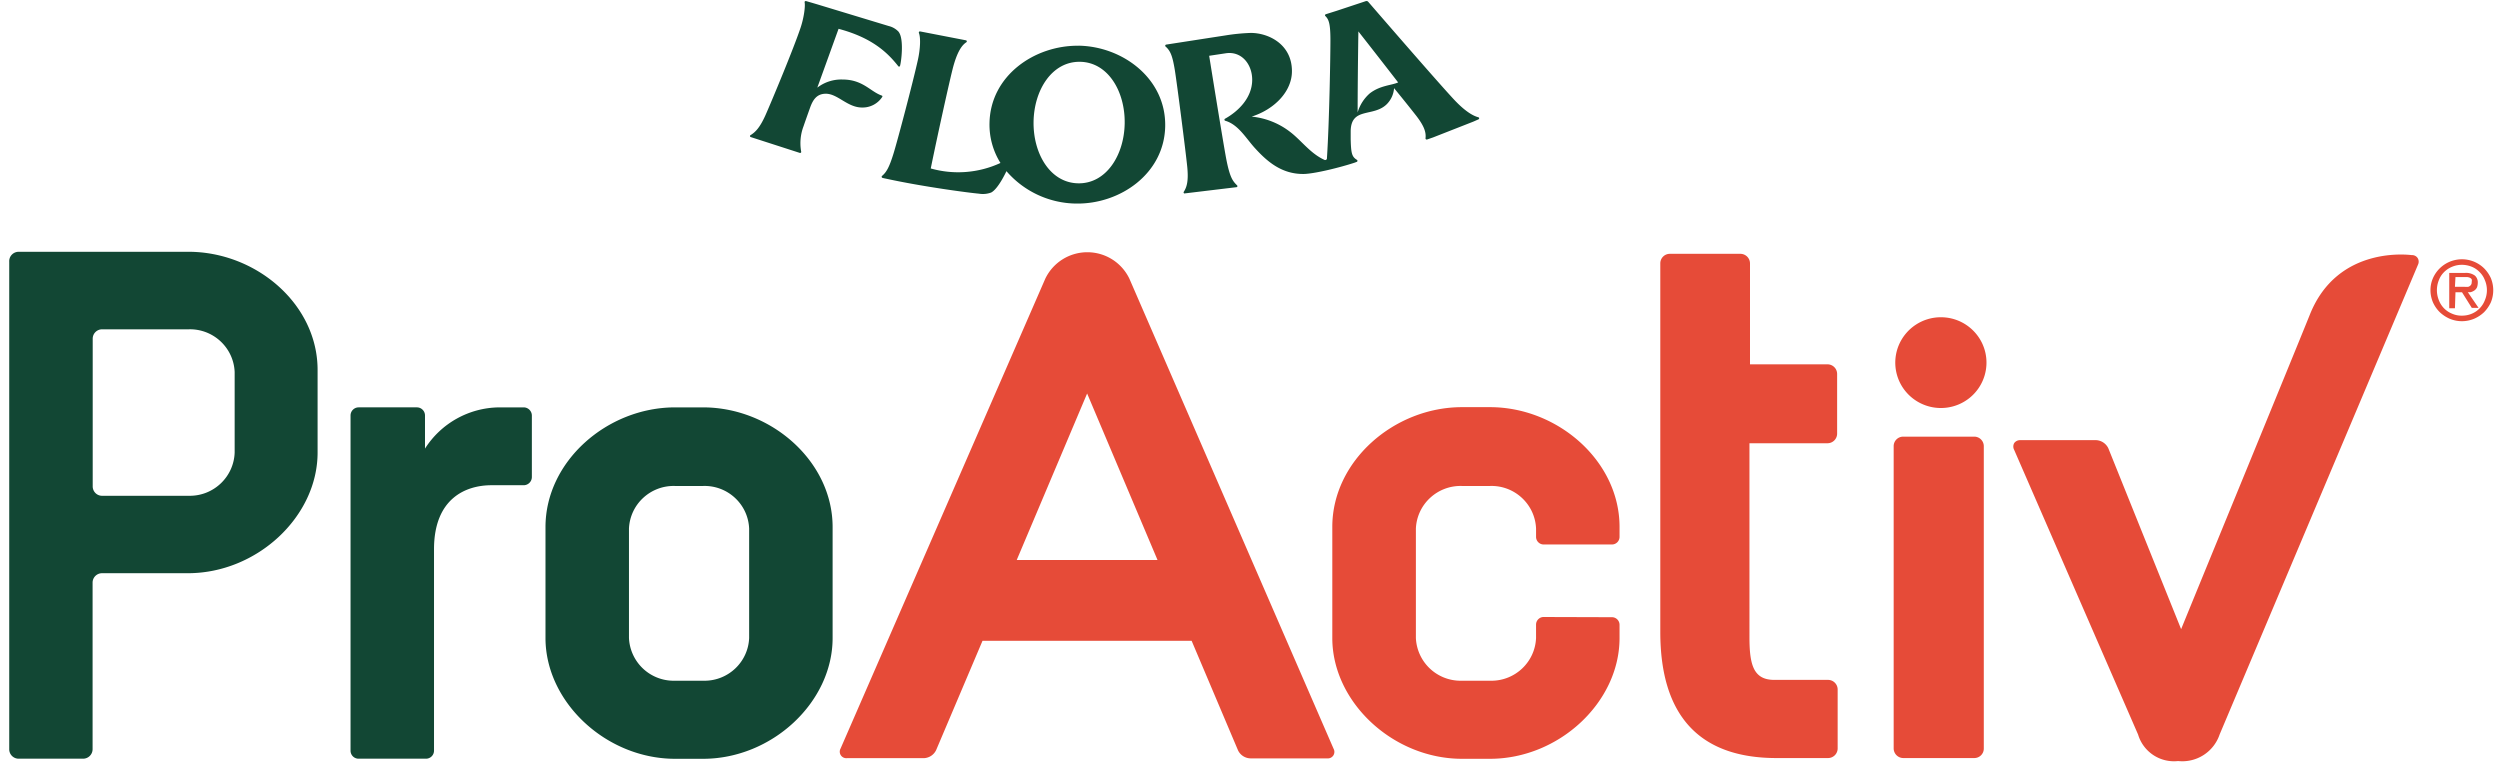 <svg width="200" height="61" viewBox="0 0 240 73" xmlns="http://www.w3.org/2000/svg"><g fill="none" fill-rule="nonzero"><path d="M239.124 26.604a3.208 3.208 0 0 0-.648-.943 3.042 3.042 0 0 0-4.913.943 2.859 2.859 0 0 0-.238 1.148c0 .401.08.799.237 1.169.157.35.377.67.65.943.28.264.604.48.957.635a3.042 3.042 0 0 0 2.349 0c.354-.153.679-.368.958-.635.269-.275.488-.594.648-.943a3.063 3.063 0 0 0 0-2.317Zm-2.78-1.282c.332.002.66.068.968.195.28.119.532.293.741.513.218.218.387.48.495.769a2.44 2.44 0 0 1 0 1.917 2.285 2.285 0 0 1-1.236 1.291 2.369 2.369 0 0 1-.969.195c-.33.006-.657-.06-.958-.195a2.24 2.24 0 0 1-1.256-1.291 2.572 2.572 0 0 1 0-1.917c.107-.289.276-.551.494-.77.217-.22.476-.393.762-.512a2.42 2.42 0 0 1 .958-.195Zm-.619 2.635h.629l.937 1.497h.649l-1.03-1.507c.092.01.186.01.278 0 .133-.035.259-.094.37-.175a.76.76 0 0 0 .238-.297c.047-.139.071-.284.072-.43a.87.87 0 0 0-.278-.687 1.427 1.427 0 0 0-.958-.256h-1.504v3.393h.546l.051-1.538Zm0-1.456h1.154a.868.868 0 0 1 .247.072c.061.032.114.078.155.133a.49.49 0 0 1 0 .267.399.399 0 0 1-.093.307.474.474 0 0 1-.237.154c-.12.01-.24.01-.36 0h-.917l.051-.933ZM186.335 30.356a4.378 4.378 0 0 0-4.053 2.685 4.342 4.342 0 0 0 .947 4.752 4.393 4.393 0 0 0 4.775.943 4.357 4.357 0 0 0 2.698-4.034c-.006-2.398-1.958-4.34-4.367-4.346ZM108.422 26.655a4.472 4.472 0 0 0-4.037-2.54 4.472 4.472 0 0 0-4.038 2.54L80.694 71.761a.623.623 0 0 0 .028.647c.13.194.357.3.59.275h7.375a1.36 1.36 0 0 0 1.184-.779l4.45-10.487h20.076l4.45 10.508c.217.463.68.765 1.194.779h7.365a.63.63 0 0 0 .59-.275.623.623 0 0 0 .028-.648l-19.602-45.126Zm2.699 27.002H97.607l6.757-15.982 6.757 15.982ZM232.09 24.666a.64.64 0 0 0-.557-.276c-.072 0-7.097-1.026-9.785 5.71-1.813 4.5-10.99 26.827-12.36 30.2l-6.985-17.356a1.37 1.37 0 0 0-1.164-.789h-7.282a.691.691 0 0 0-.597.287.674.674 0 0 0 0 .646l11.897 27.33a3.595 3.595 0 0 0 3.842 2.542 3.78 3.78 0 0 0 3.986-2.553l19.045-45.105a.653.653 0 0 0-.04-.636ZM189.528 41.817h-6.809a.92.92 0 0 0-.655.263.91.91 0 0 0-.272.65v29.02a.93.93 0 0 0 .927.923h6.809a.91.91 0 0 0 .917-.923V42.73a.919.919 0 0 0-.917-.912ZM175.488 34.877H168v-9.698a.925.925 0 0 0-.927-.912h-6.767a.915.915 0 0 0-.917.912v35.398c0 8.026 3.75 12.096 11.155 12.096h4.944a.925.925 0 0 0 .927-.923v-5.669a.925.925 0 0 0-.927-.912h-5.15c-2.008 0-2.39-1.445-2.39-4.1V42.452h7.489a.925.925 0 0 0 .927-.912v-5.751a.925.925 0 0 0-.876-.912Z" fill="#E64B38"/><path d="M64.81 39.008c-6.52 0-12.443 5.177-12.443 11.492v10.65c0 6.151 5.82 11.595 12.443 11.595h2.678c6.624 0 12.443-5.423 12.443-11.594V50.5c0-6.315-5.912-11.492-12.443-11.492H64.81Zm2.699 7.545c2.351-.07 4.32 1.76 4.409 4.1v10.498c-.094 2.284-1.978 4.091-4.275 4.1h-2.977a4.296 4.296 0 0 1-4.285-4.1V50.653c.095-2.337 2.06-4.164 4.409-4.1h2.719ZM18.077 24.072H1.792a.91.91 0 0 0-.66.282.9.9 0 0 0-.246.671v46.797a.9.9 0 0 0 .262.645c.17.171.402.268.644.268h6.18a.915.915 0 0 0 .917-.913V55.84a.9.9 0 0 1 .262-.644.909.909 0 0 1 .645-.268h8.24c6.634 0 12.453-5.423 12.453-11.584v-7.863c.041-6.355-5.881-11.41-12.412-11.41Zm4.45 19.272c-.077 2.304-1.969 4.137-4.285 4.152H9.806a.9.9 0 0 1-.906-.912V32.427a.9.9 0 0 1 .906-.913h8.302c2.353-.07 4.324 1.76 4.419 4.1v7.73ZM50.276 39.008h-2.358a8.548 8.548 0 0 0-7.118 3.957v-3.178a.78.78 0 0 0-.773-.78h-5.603a.78.78 0 0 0-.772.78v32.179a.77.77 0 0 0 .772.769h6.469a.77.77 0 0 0 .772-.77V52.633c0-4.92 3.09-6.151 5.511-6.151h3.09a.791.791 0 0 0 .793-.78v-5.914a.791.791 0 0 0-.783-.78Z" fill="#124734"/><path d="M148.192 59.131a.733.733 0 0 0-.731.728v1.292c-.094 2.284-1.977 4.091-4.275 4.1H140.2a4.296 4.296 0 0 1-4.275-4.1V50.653c.095-2.337 2.06-4.164 4.409-4.1h2.72c2.35-.07 4.318 1.76 4.408 4.1v.79a.73.73 0 0 0 .731.727h6.551a.73.73 0 0 0 .732-.727v-.964c0-6.315-5.923-11.492-12.443-11.492h-2.678c-6.53 0-12.454 5.177-12.454 11.492v10.672c0 6.15 5.83 11.594 12.454 11.594h2.678c6.623 0 12.443-5.423 12.443-11.594v-1.272a.73.73 0 0 0-.732-.727l-6.55-.02Z" fill="#E64B38"/><path d="M141.93 11.16c-.614-.16-1.341-.666-2.2-1.55-1.37-1.424-8.381-9.537-8.381-9.537a.222.222 0 0 0-.232-.063l-2.786.924-1.056.333a.104.104 0 0 0-.067.134.08.08 0 0 0 .03.043c.335.333.48.733.483 2.31 0 1.428-.1 7.72-.335 11.338a.16.16 0 0 1-.151.17.158.158 0 0 1-.057 0c-1.365-.607-2.217-1.844-3.286-2.668a7.18 7.18 0 0 0-3.732-1.5c2.213-.707 3.873-2.438 3.866-4.365 0-2.56-2.216-3.668-3.956-3.668-.81.028-1.615.107-2.414.237l-1.861.287-3.842.596a.11.11 0 0 0-.09.124c.002.026.016.05.036.067.493.42.67 1 .868 2.157.198 1.157 1.083 8.086 1.21 9.4.128 1.313-.03 1.914-.335 2.387a.11.11 0 0 0 .037.15.104.104 0 0 0 .07 0l4.923-.593a.114.114 0 0 0 .124-.11.116.116 0 0 0-.034-.064c-.399-.397-.67-.707-1.006-2.354-.214-1.05-1.197-7.102-1.676-10.09l1.593-.24c1.508-.227 2.534 1.037 2.538 2.54 0 1.758-1.375 3.059-2.609 3.742a.107.107 0 0 0 .024.197c1.274.367 2.011 1.724 2.886 2.667 1.144 1.25 2.525 2.448 4.597 2.441 1.04 0 3.624-.643 5.03-1.117h-.024l.13-.043a.11.11 0 0 0 .064-.14.097.097 0 0 0-.043-.054c-.48-.3-.564-.6-.6-1.957v-.813c.046-2.335 2.192-1.308 3.47-2.581.408-.413.654-.957.694-1.534a154.58 154.58 0 0 1 2.142 2.667c.738.964.949 1.56.878 2.151a.103.103 0 0 0 .094.113.088.088 0 0 0 .05 0l.577-.2 3.873-1.52.486-.214a.104.104 0 0 0 .064-.133.1.1 0 0 0-.07-.067h.006Zm-10.434-2.293a3.878 3.878 0 0 0-1.163 1.827c0-2.255.034-5.284.072-7.777a841.403 841.403 0 0 1 3.817 4.896c-.637.288-1.731.28-2.726 1.054ZM103.56 4.29c-4.234-.054-8.495 2.87-8.568 7.442a6.924 6.924 0 0 0 1.053 3.813 9.658 9.658 0 0 1-6.693.526c.694-3.386 1.708-7.968 2.087-9.493.445-1.777.94-2.369 1.33-2.62a.107.107 0 0 0 .026-.147.1.1 0 0 0-.07-.043l-4.387-.85a.106.106 0 0 0-.126.08.125.125 0 0 0 0 .06c.19.459.13 1.566-.09 2.57-.492 2.234-1.994 7.9-2.35 9.031-.392 1.264-.665 1.773-1.103 2.134a.108.108 0 0 0 0 .15.09.09 0 0 0 .053.034c.11.03.252.06.425.094 3.493.759 7.874 1.338 8.828 1.421.392.068.796.03 1.17-.107.495-.244 1.077-1.224 1.475-2.053a8.967 8.967 0 0 0 6.688 3.11c4.217.067 8.481-2.87 8.551-7.442.07-4.573-4.098-7.647-8.309-7.714l.01.004Zm-.054 13.208c-2.69-.043-4.329-2.853-4.284-5.905.045-3.053 1.77-5.803 4.464-5.76 2.694.043 4.33 2.856 4.284 5.906-.045 3.049-1.77 5.806-4.464 5.76ZM86.28 2.966a1.895 1.895 0 0 0-.962-.567L78.425.308l-.56-.165-.48-.138a.116.116 0 0 0-.141.068.139.139 0 0 0 0 .051c.08.39-.074 1.505-.391 2.445-.658 1.97-2.73 6.95-3.374 8.403-.526 1.166-.952 1.611-1.427 1.901a.103.103 0 0 0-.05.066.104.104 0 0 0 .073.121l4.7 1.517c.027.01.057.008.083-.004a.105.105 0 0 0 .055-.06.086.086 0 0 0 0-.058 4.573 4.573 0 0 1 .233-2.452c.081-.245.314-.905.628-1.785.273-.754.647-1.32 1.511-1.32 1.13 0 2.075 1.323 3.465 1.323a2.246 2.246 0 0 0 1.95-1.024.084.084 0 0 0 .008-.067.088.088 0 0 0-.045-.052c-1.097-.368-1.815-1.544-3.772-1.544a3.756 3.756 0 0 0-2.43.78c.703-1.933 1.52-4.21 2.042-5.648 3.188.848 4.683 2.255 5.735 3.593a.093.093 0 0 0 .159-.023c.108-.28.418-2.578-.125-3.27h.007Z" fill="#124734"/></g></svg>
